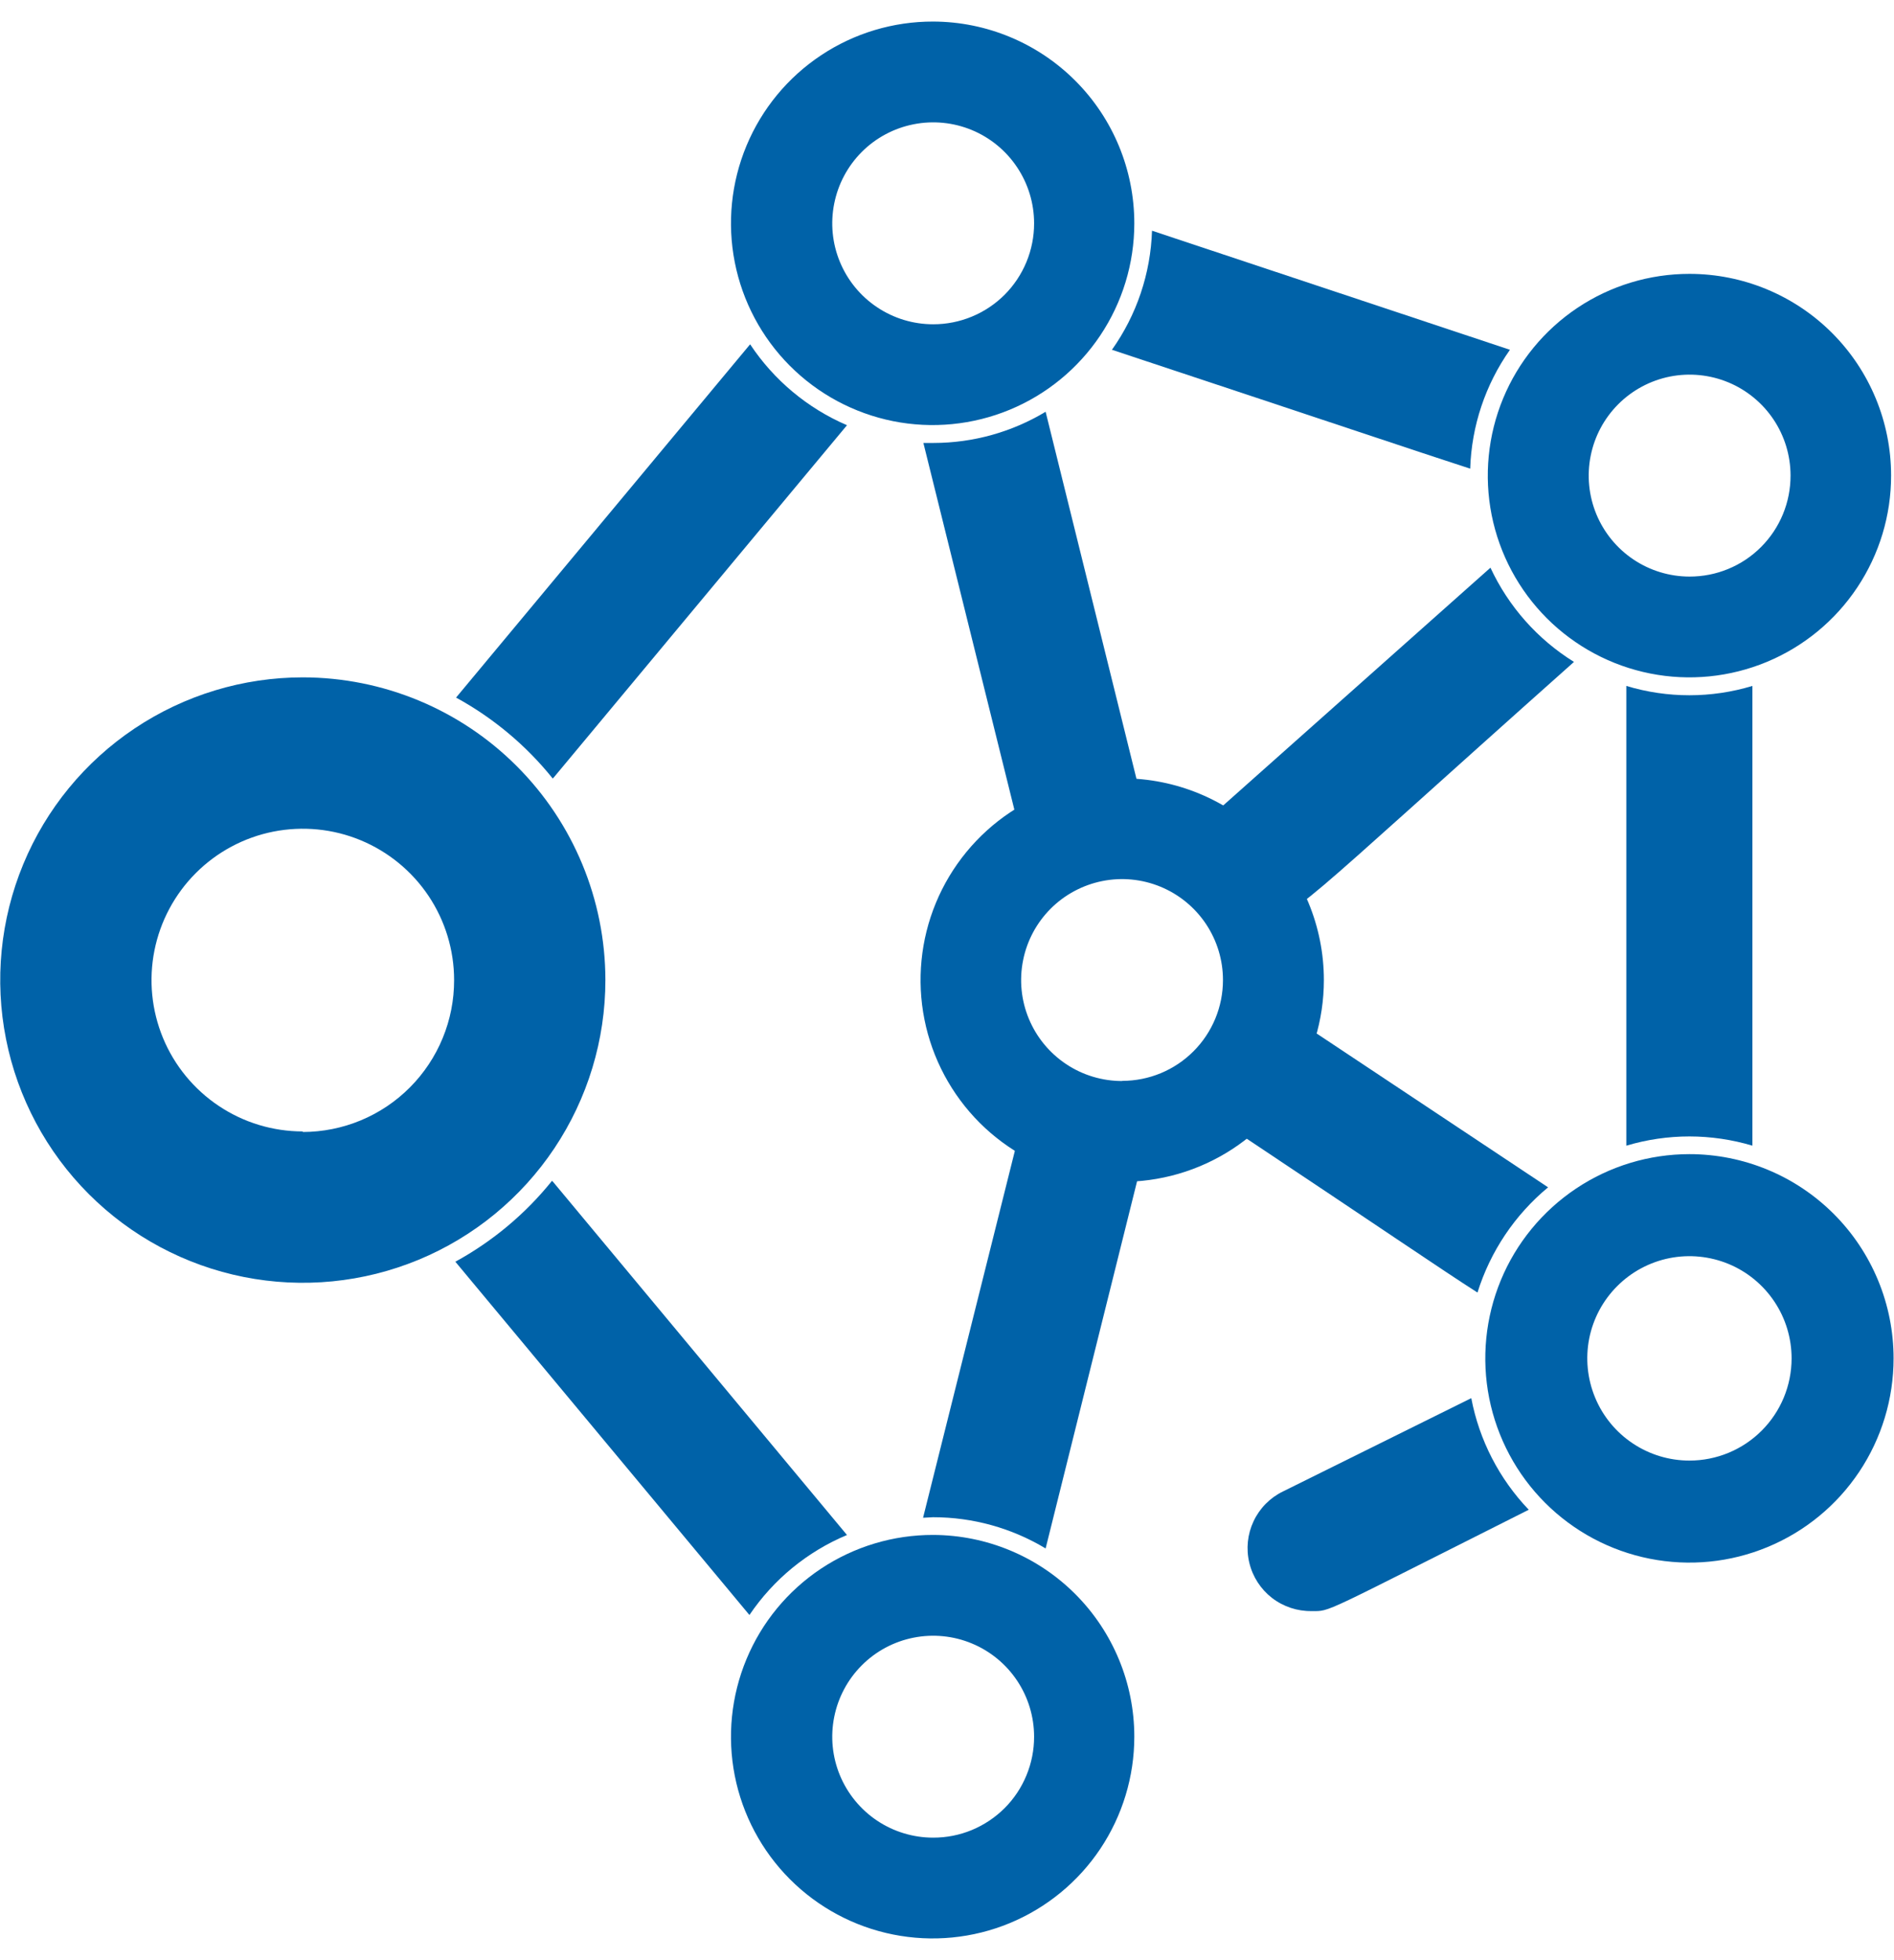 <svg width="58" height="60" viewBox="0 0 58 60" fill="none" xmlns="http://www.w3.org/2000/svg">
<path d="M32.02 12.604C30.983 13.228 29.797 13.558 28.587 13.559H28.277L31.085 24.873C31.143 25.122 31.25 25.358 31.399 25.566C31.548 25.773 31.738 25.949 31.956 26.083C32.174 26.217 32.416 26.306 32.669 26.345C32.922 26.384 33.18 26.373 33.429 26.311C33.677 26.249 33.911 26.139 34.116 25.986C34.321 25.833 34.494 25.641 34.624 25.421C34.754 25.201 34.839 24.956 34.874 24.703C34.909 24.45 34.893 24.192 34.828 23.944L32.02 12.604Z" fill="#0062A8"/>
<path d="M22.971 10.539L13.966 21.353C15.106 21.976 16.112 22.817 16.926 23.83L16.959 23.797L25.937 13.016C24.728 12.496 23.698 11.636 22.971 10.539Z" fill="#0062A8"/>
<path d="M48.2 20.261C47.085 19.569 46.196 18.567 45.642 17.377L37.397 24.709C37.109 24.973 36.907 25.317 36.818 25.697C36.728 26.076 36.755 26.474 36.894 26.838C37.033 27.203 37.279 27.517 37.599 27.739C37.92 27.962 38.3 28.084 38.69 28.088C39.694 28.072 39.417 28.082 48.2 20.261Z" fill="#0062A8"/>
<path d="M46.239 10.707L35.278 7.062C35.236 8.371 34.809 9.639 34.051 10.707C40.867 12.966 43.74 13.933 45.022 14.346C45.063 13.04 45.486 11.775 46.239 10.707Z" fill="#0062A8"/>
<path d="M45.055 42.797L39.287 45.654C38.892 45.846 38.575 46.167 38.388 46.565C38.201 46.962 38.155 47.411 38.258 47.837C38.36 48.264 38.605 48.643 38.952 48.912C39.3 49.18 39.728 49.322 40.167 49.315C40.764 49.315 40.384 49.44 46.815 46.213C45.911 45.268 45.299 44.082 45.055 42.797Z" fill="#0062A8"/>
<path d="M47.407 36.344L40.27 31.602C40.059 31.459 39.821 31.358 39.57 31.307C39.32 31.256 39.062 31.255 38.811 31.304C38.56 31.353 38.321 31.451 38.109 31.593C37.896 31.735 37.714 31.918 37.572 32.131C37.431 32.344 37.333 32.583 37.284 32.834C37.236 33.085 37.238 33.343 37.289 33.593C37.341 33.844 37.442 34.081 37.587 34.292C37.731 34.504 37.916 34.684 38.13 34.823C42.171 37.512 44.164 38.875 45.245 39.565C45.639 38.304 46.39 37.185 47.407 36.344Z" fill="#0062A8"/>
<path d="M51.736 34.786C52.389 34.787 53.039 34.882 53.664 35.069V20.996C52.405 21.377 51.062 21.377 49.803 20.996V35.069C50.43 34.882 51.081 34.786 51.736 34.786Z" fill="#0062A8"/>
<path d="M28.576 46.442C29.79 46.442 30.98 46.772 32.02 47.398L34.839 36.084C34.962 35.588 34.883 35.063 34.619 34.625C34.355 34.187 33.928 33.872 33.432 33.749C33.186 33.685 32.93 33.671 32.679 33.707C32.427 33.744 32.186 33.83 31.968 33.961C31.75 34.092 31.561 34.265 31.412 34.47C31.262 34.675 31.155 34.908 31.096 35.156L28.267 46.458L28.576 46.442Z" fill="#0062A8"/>
<path d="M25.937 46.986L16.937 36.177L16.904 36.145C16.09 37.157 15.084 37.998 13.944 38.621L22.95 49.435C23.686 48.345 24.724 47.494 25.937 46.986Z" fill="#0062A8"/>
<path d="M34.366 23.824C33.145 23.824 31.951 24.186 30.935 24.865C29.919 25.544 29.128 26.508 28.66 27.637C28.193 28.765 28.071 30.007 28.309 31.204C28.547 32.402 29.136 33.503 29.999 34.367C30.863 35.23 31.963 35.818 33.161 36.057C34.359 36.295 35.601 36.173 36.729 35.705C37.858 35.238 38.822 34.446 39.501 33.431C40.179 32.415 40.541 31.221 40.541 30C40.541 28.362 39.891 26.791 38.733 25.633C37.575 24.475 36.004 23.824 34.366 23.824ZM34.366 33.09C33.755 33.091 33.156 32.911 32.648 32.572C32.139 32.233 31.742 31.751 31.507 31.186C31.272 30.622 31.21 30 31.329 29.4C31.447 28.8 31.741 28.249 32.173 27.816C32.605 27.384 33.156 27.089 33.756 26.969C34.355 26.849 34.977 26.91 35.542 27.144C36.107 27.378 36.59 27.774 36.93 28.282C37.27 28.791 37.451 29.388 37.451 30C37.451 30.818 37.126 31.603 36.547 32.181C35.969 32.76 35.184 33.085 34.366 33.085V33.09Z" fill="#0062A8"/>
<path d="M9.273 20.734C7.44 20.734 5.649 21.278 4.125 22.296C2.601 23.314 1.413 24.761 0.712 26.454C0.011 28.148 -0.173 30.011 0.185 31.808C0.542 33.605 1.425 35.257 2.721 36.552C4.017 37.848 5.668 38.731 7.465 39.088C9.263 39.446 11.126 39.262 12.819 38.561C14.512 37.86 15.959 36.672 16.977 35.148C17.995 33.624 18.539 31.833 18.539 30C18.537 27.543 17.561 25.187 15.823 23.45C14.086 21.712 11.73 20.736 9.273 20.734ZM9.273 34.633C8.357 34.633 7.461 34.362 6.699 33.852C5.937 33.343 5.343 32.62 4.992 31.773C4.642 30.927 4.55 29.995 4.729 29.096C4.908 28.198 5.349 27.372 5.997 26.724C6.645 26.076 7.47 25.635 8.369 25.456C9.268 25.278 10.199 25.369 11.046 25.72C11.892 26.071 12.616 26.665 13.125 27.426C13.634 28.188 13.906 29.084 13.906 30C13.907 30.61 13.789 31.214 13.556 31.777C13.324 32.341 12.983 32.853 12.553 33.285C12.123 33.717 11.612 34.06 11.049 34.294C10.486 34.528 9.882 34.649 9.273 34.65V34.633Z" fill="#0062A8"/>
<path d="M28.577 0.66C27.355 0.657 26.159 1.016 25.142 1.693C24.124 2.369 23.33 3.332 22.86 4.46C22.39 5.588 22.265 6.83 22.501 8.028C22.737 9.227 23.323 10.329 24.186 11.195C25.048 12.06 26.148 12.65 27.346 12.891C28.544 13.131 29.787 13.01 30.916 12.544C32.045 12.078 33.011 11.287 33.691 10.272C34.371 9.257 34.735 8.063 34.736 6.841C34.737 5.205 34.09 3.635 32.935 2.477C31.78 1.318 30.212 0.664 28.577 0.66ZM28.577 9.926C27.965 9.926 27.368 9.745 26.86 9.405C26.351 9.066 25.955 8.583 25.721 8.018C25.487 7.454 25.426 6.832 25.546 6.233C25.665 5.633 25.959 5.083 26.391 4.65C26.823 4.218 27.374 3.924 27.974 3.805C28.573 3.685 29.195 3.747 29.759 3.98C30.324 4.214 30.807 4.61 31.146 5.119C31.486 5.627 31.667 6.224 31.667 6.836C31.668 7.242 31.588 7.644 31.433 8.019C31.278 8.394 31.051 8.735 30.764 9.023C30.476 9.31 30.135 9.537 29.76 9.692C29.385 9.847 28.983 9.927 28.577 9.926Z" fill="#0062A8"/>
<path d="M51.736 8.383C50.514 8.383 49.32 8.745 48.304 9.424C47.289 10.103 46.497 11.068 46.03 12.196C45.563 13.325 45.441 14.567 45.679 15.765C45.918 16.963 46.507 18.064 47.371 18.927C48.235 19.79 49.336 20.378 50.535 20.616C51.733 20.854 52.975 20.73 54.103 20.262C55.231 19.794 56.195 19.002 56.873 17.985C57.551 16.969 57.913 15.774 57.911 14.553C57.91 12.916 57.259 11.347 56.101 10.19C54.943 9.033 53.373 8.383 51.736 8.383ZM51.736 17.649C51.125 17.648 50.528 17.466 50.021 17.126C49.514 16.786 49.118 16.303 48.885 15.739C48.652 15.174 48.591 14.553 48.711 13.954C48.83 13.355 49.124 12.805 49.556 12.373C49.988 11.941 50.538 11.647 51.137 11.527C51.736 11.408 52.357 11.469 52.922 11.702C53.486 11.935 53.969 12.331 54.309 12.838C54.649 13.345 54.831 13.942 54.832 14.553C54.833 14.96 54.754 15.363 54.599 15.739C54.444 16.116 54.216 16.457 53.928 16.745C53.641 17.033 53.299 17.261 52.922 17.416C52.546 17.571 52.143 17.65 51.736 17.649Z" fill="#0062A8"/>
<path d="M51.736 35.328C50.499 35.328 49.291 35.695 48.263 36.382C47.235 37.069 46.433 38.045 45.96 39.187C45.487 40.33 45.363 41.587 45.604 42.799C45.846 44.012 46.441 45.126 47.315 46C48.19 46.875 49.304 47.47 50.516 47.711C51.729 47.952 52.986 47.829 54.128 47.355C55.271 46.882 56.247 46.081 56.934 45.053C57.621 44.025 57.987 42.816 57.987 41.58C57.987 40.759 57.826 39.946 57.511 39.187C57.197 38.429 56.737 37.74 56.156 37.159C55.576 36.579 54.887 36.118 54.128 35.804C53.37 35.49 52.557 35.328 51.736 35.328ZM51.736 44.708C51.117 44.708 50.512 44.525 49.998 44.181C49.483 43.837 49.082 43.349 48.846 42.777C48.609 42.205 48.547 41.576 48.667 40.969C48.788 40.363 49.086 39.805 49.524 39.368C49.961 38.93 50.519 38.632 51.126 38.511C51.732 38.391 52.361 38.453 52.933 38.689C53.505 38.926 53.993 39.327 54.337 39.842C54.681 40.356 54.864 40.961 54.864 41.58C54.864 42.41 54.535 43.205 53.948 43.792C53.361 44.379 52.566 44.708 51.736 44.708Z" fill="#0062A8"/>
<path d="M28.577 46.984C27.355 46.981 26.159 47.341 25.141 48.017C24.123 48.694 23.329 49.657 22.86 50.785C22.39 51.913 22.265 53.156 22.501 54.355C22.738 55.554 23.325 56.656 24.188 57.521C25.051 58.386 26.151 58.976 27.349 59.215C28.548 59.455 29.79 59.334 30.92 58.867C32.049 58.4 33.015 57.608 33.694 56.593C34.373 55.577 34.736 54.382 34.736 53.16C34.736 51.525 34.087 49.957 32.933 48.799C31.778 47.641 30.212 46.989 28.577 46.984ZM28.577 56.25C27.965 56.25 27.368 56.069 26.86 55.73C26.351 55.39 25.955 54.907 25.721 54.343C25.487 53.778 25.426 53.157 25.546 52.557C25.665 51.958 25.959 51.407 26.391 50.975C26.823 50.542 27.374 50.248 27.974 50.129C28.573 50.01 29.195 50.071 29.759 50.305C30.324 50.539 30.807 50.935 31.146 51.443C31.486 51.951 31.667 52.549 31.667 53.16C31.668 53.566 31.588 53.968 31.433 54.343C31.278 54.719 31.051 55.06 30.764 55.347C30.476 55.634 30.135 55.861 29.76 56.017C29.385 56.172 28.983 56.251 28.577 56.25Z" fill="#0062A8"/>
</svg>
